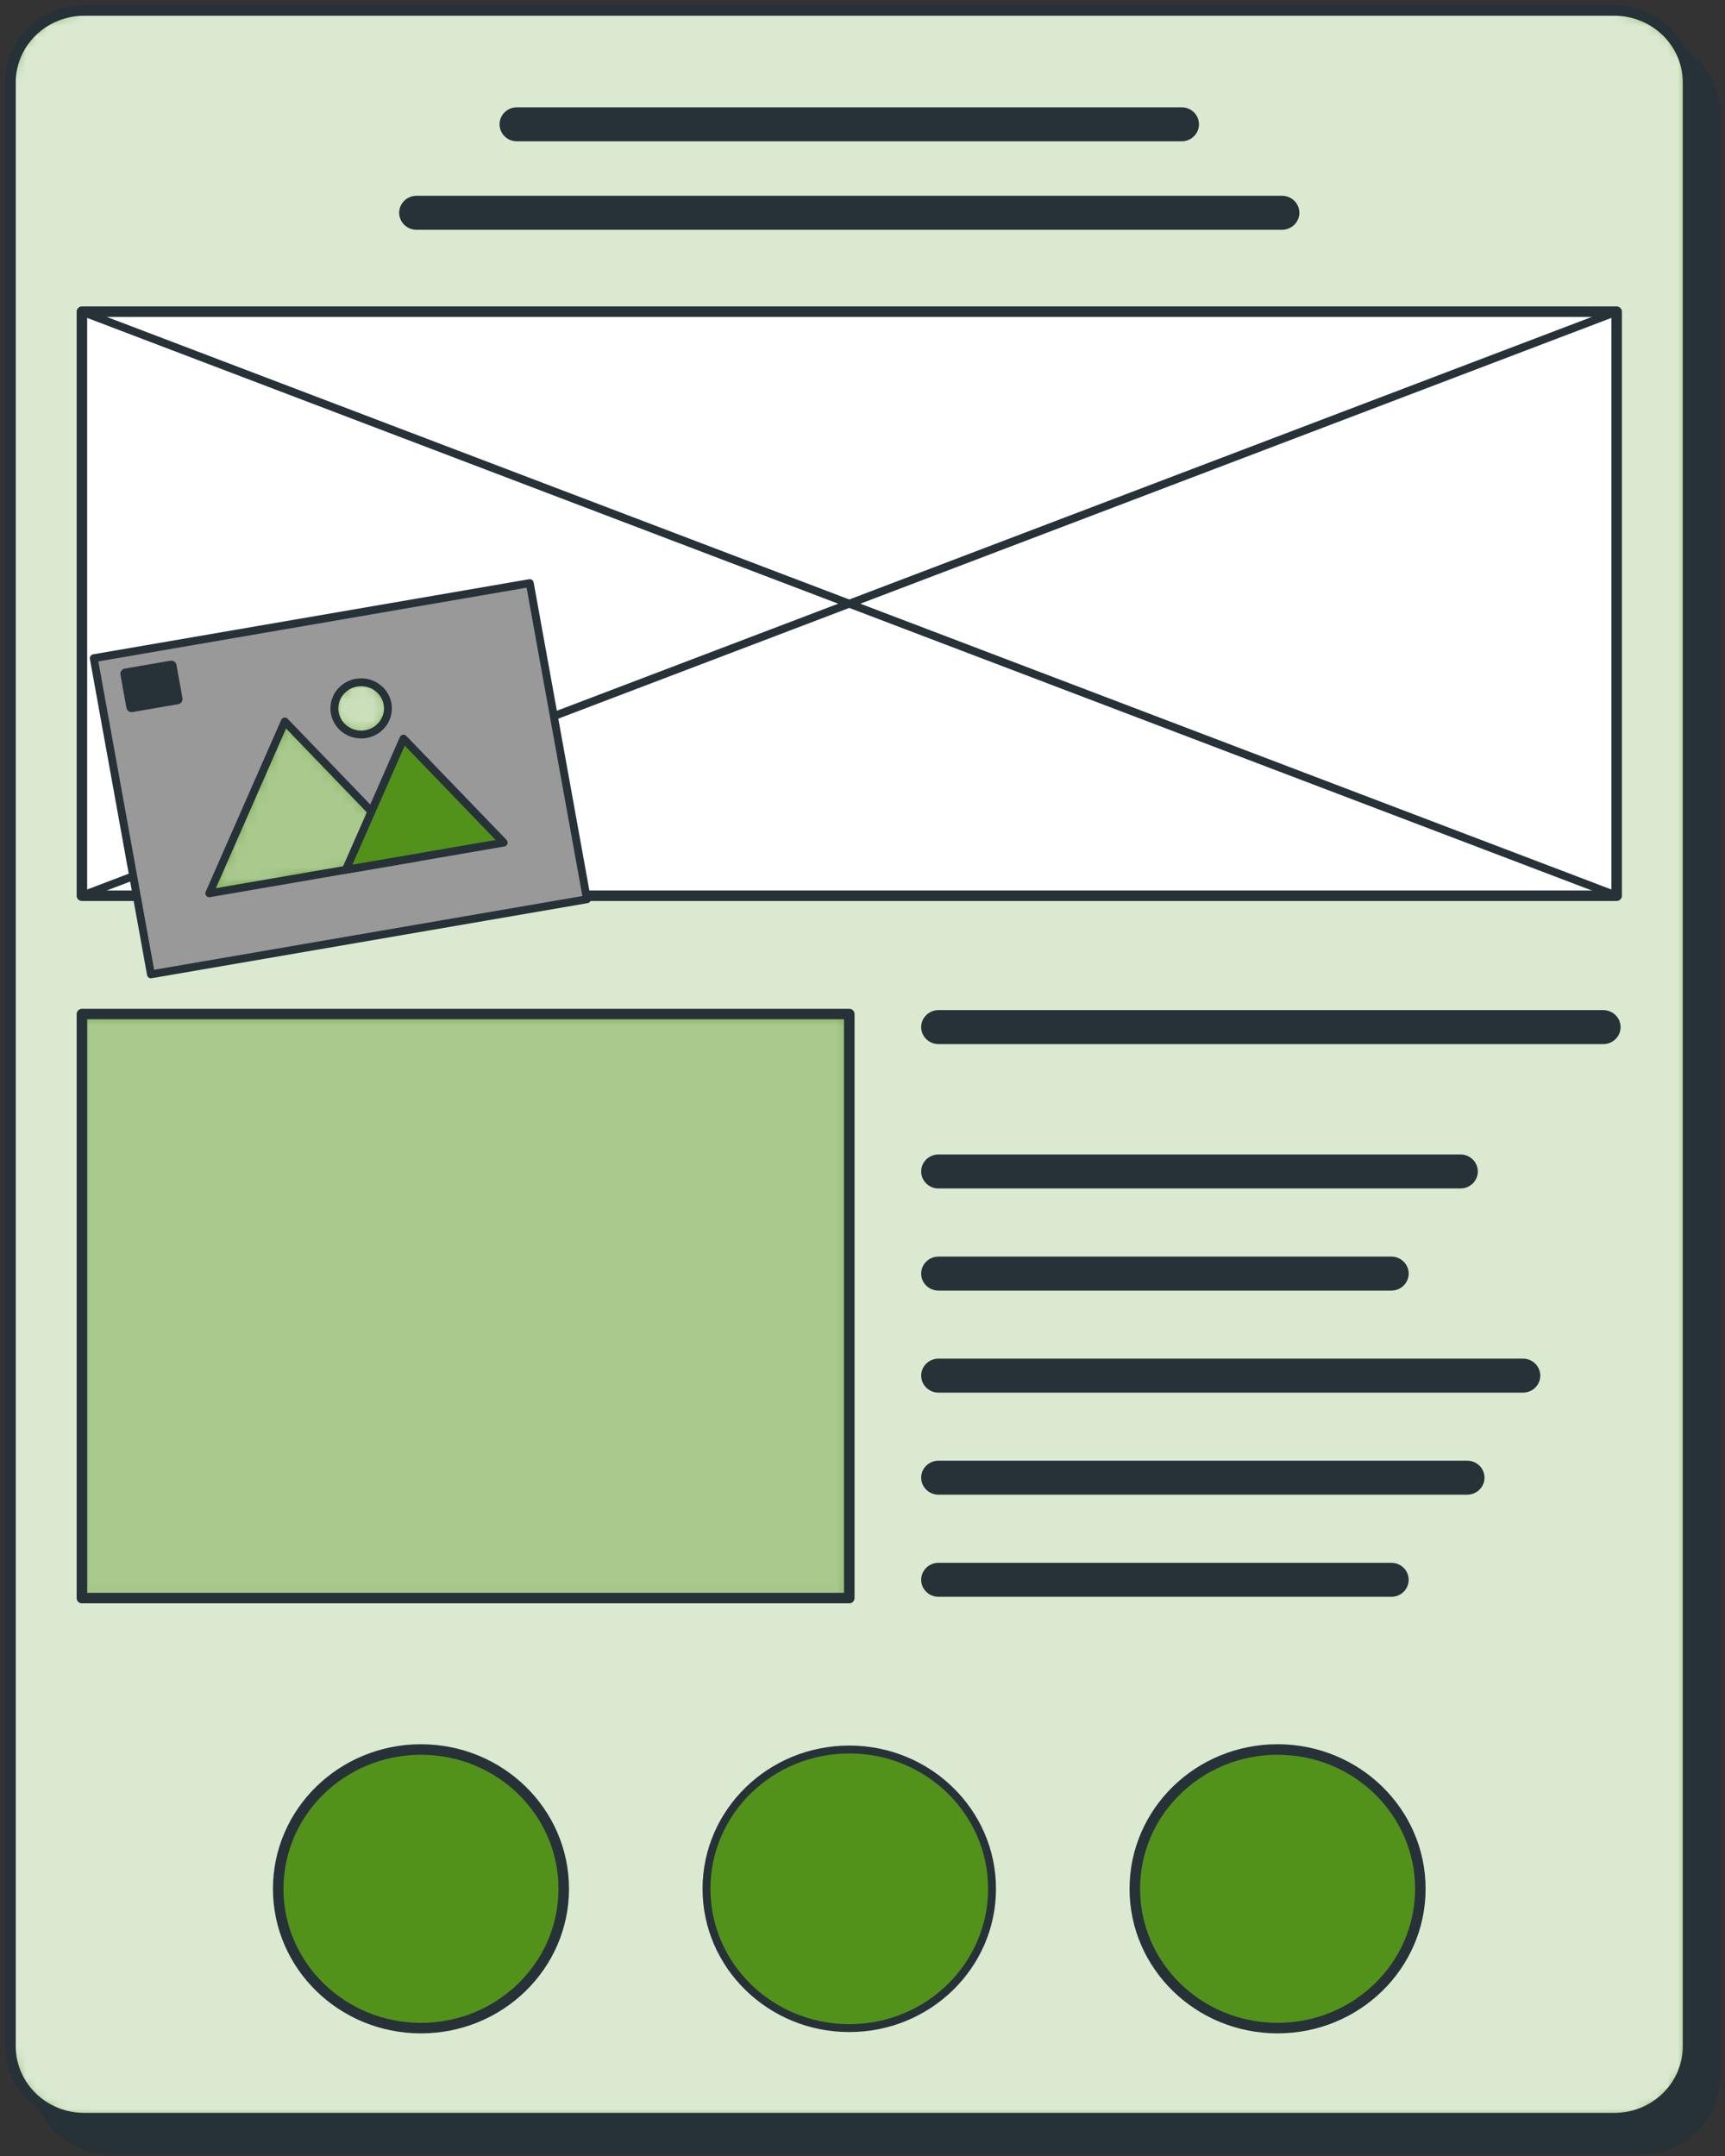 <svg width="164" height="205" viewBox="0 0 164 205" fill="none" xmlns="http://www.w3.org/2000/svg">
<rect x="0" y="0" width="164" height="205" fill="#333333" stroke="none"/>
<path d="M156.023 3.939H10.552C6.682 3.939 3.545 7 3.545 10.777V197.501C3.545 201.277 6.682 204.339 10.552 204.339H156.023C159.893 204.339 163.03 201.277 163.03 197.501V10.777C163.03 7 159.893 3.939 156.023 3.939Z" fill="#263238" stroke="#263238" stroke-linecap="round" stroke-linejoin="round"/>
<path d="M153.478 1H8.007C4.137 1 1 4.062 1 7.838V194.562C1 198.339 4.137 201.4 8.007 201.4H153.478C157.348 201.4 160.485 198.339 160.485 194.562V7.838C160.485 4.062 157.348 1 153.478 1Z" fill="#52921B"/>
<mask id="mask0_17_1882" style="mask-type:luminance" maskUnits="userSpaceOnUse" x="1" y="1" width="160" height="201">
<path d="M153.478 1H8.007C4.137 1 1 4.062 1 7.838V194.562C1 198.339 4.137 201.4 8.007 201.4H153.478C157.348 201.4 160.485 198.339 160.485 194.562V7.838C160.485 4.062 157.348 1 153.478 1Z" fill="white"/>
</mask>
<g mask="url(#mask0_17_1882)">
<path opacity="0.8" d="M153.478 1H8.007C4.137 1 1 4.062 1 7.838V194.562C1 198.339 4.137 201.4 8.007 201.4H153.478C157.348 201.4 160.485 198.339 160.485 194.562V7.838C160.485 4.062 157.348 1 153.478 1Z" fill="white"/>
</g>
<path d="M153.478 1H8.007C4.137 1 1 4.062 1 7.838V194.562C1 198.339 4.137 201.4 8.007 201.4H153.478C157.348 201.4 160.485 198.339 160.485 194.562V7.838C160.485 4.062 157.348 1 153.478 1Z" stroke="#263238" stroke-linecap="round" stroke-linejoin="round"/>
<path d="M153.698 29.636H7.787V85.168H153.698V29.636Z" fill="white" stroke="#263238" stroke-linecap="round" stroke-linejoin="round"/>
<path d="M153.698 85.168L7.787 29.636" stroke="#263238" stroke-width="0.75" stroke-linecap="round" stroke-linejoin="round"/>
<path d="M7.787 85.168L153.698 29.636" stroke="#263238" stroke-width="0.75" stroke-linecap="round" stroke-linejoin="round"/>
<path d="M80.743 96.419H7.787V151.952H80.743V96.419Z" fill="#52921B"/>
<mask id="mask1_17_1882" style="mask-type:luminance" maskUnits="userSpaceOnUse" x="7" y="96" width="74" height="56">
<path d="M80.743 96.419H7.787V151.952H80.743V96.419Z" fill="white"/>
</mask>
<g mask="url(#mask1_17_1882)">
<path opacity="0.5" d="M80.743 96.419H7.787V151.952H80.743V96.419Z" fill="white"/>
</g>
<path d="M80.743 96.419H7.787V151.952H80.743V96.419Z" stroke="#263238" stroke-linecap="round" stroke-linejoin="round"/>
<path d="M112.343 10.578H49.142C48.44 10.578 47.87 11.134 47.87 11.82C47.87 12.506 48.44 13.062 49.142 13.062H112.343C113.045 13.062 113.615 12.506 113.615 11.82C113.615 11.134 113.045 10.578 112.343 10.578Z" fill="#263238" stroke="#263238" stroke-width="0.75" stroke-linecap="round" stroke-linejoin="round"/>
<path d="M152.426 98.903H89.226C88.888 98.903 88.565 98.772 88.326 98.539C88.087 98.306 87.953 97.99 87.953 97.661C87.953 97.332 88.087 97.016 88.326 96.783C88.565 96.55 88.888 96.419 89.226 96.419H152.426C152.763 96.419 153.087 96.55 153.326 96.783C153.564 97.016 153.698 97.332 153.698 97.661C153.698 97.99 153.564 98.306 153.326 98.539C153.087 98.772 152.763 98.903 152.426 98.903Z" fill="#263238" stroke="#263238" stroke-width="0.75" stroke-linecap="round" stroke-linejoin="round"/>
<path d="M138.853 112.629H89.226C88.888 112.629 88.565 112.498 88.326 112.265C88.087 112.032 87.953 111.716 87.953 111.387C87.953 111.058 88.087 110.742 88.326 110.509C88.565 110.276 88.888 110.145 89.226 110.145H138.853C139.19 110.145 139.514 110.276 139.752 110.509C139.991 110.742 140.125 111.058 140.125 111.387C140.125 111.716 139.991 112.032 139.752 112.265C139.514 112.498 139.19 112.629 138.853 112.629Z" fill="#263238" stroke="#263238" stroke-width="0.75" stroke-linecap="round" stroke-linejoin="round"/>
<path d="M132.278 119.856H89.226C88.523 119.856 87.953 120.412 87.953 121.098C87.953 121.784 88.523 122.339 89.226 122.339H132.278C132.981 122.339 133.551 121.784 133.551 121.098C133.551 120.412 132.981 119.856 132.278 119.856Z" fill="#263238" stroke="#263238" stroke-width="0.75" stroke-linecap="round" stroke-linejoin="round"/>
<path d="M144.791 132.042H89.226C88.888 132.042 88.565 131.911 88.326 131.678C88.087 131.445 87.953 131.13 87.953 130.8C87.953 130.471 88.087 130.155 88.326 129.922C88.565 129.689 88.888 129.558 89.226 129.558H144.791C145.128 129.558 145.452 129.689 145.691 129.922C145.929 130.155 146.063 130.471 146.063 130.8C146.063 131.13 145.929 131.445 145.691 131.678C145.452 131.911 145.128 132.042 144.791 132.042Z" fill="#263238" stroke="#263238" stroke-width="0.75" stroke-linecap="round" stroke-linejoin="round"/>
<path d="M139.489 141.745H89.226C88.888 141.745 88.565 141.614 88.326 141.381C88.087 141.148 87.953 140.832 87.953 140.503C87.953 140.173 88.087 139.858 88.326 139.625C88.565 139.392 88.888 139.261 89.226 139.261H139.489C139.826 139.261 140.15 139.392 140.389 139.625C140.627 139.858 140.761 140.173 140.761 140.503C140.761 140.832 140.627 141.148 140.389 141.381C140.15 141.614 139.826 141.745 139.489 141.745Z" fill="#263238" stroke="#263238" stroke-width="0.75" stroke-linecap="round" stroke-linejoin="round"/>
<path d="M132.278 151.455H89.226C88.888 151.455 88.565 151.324 88.326 151.092C88.087 150.859 87.953 150.543 87.953 150.214C87.953 149.884 88.087 149.568 88.326 149.335C88.565 149.103 88.888 148.972 89.226 148.972H132.278C132.616 148.972 132.939 149.103 133.178 149.335C133.417 149.568 133.551 149.884 133.551 150.214C133.551 150.543 133.417 150.859 133.178 151.092C132.939 151.324 132.616 151.455 132.278 151.455Z" fill="#263238" stroke="#263238" stroke-width="0.75" stroke-linecap="round" stroke-linejoin="round"/>
<path d="M121.886 21.473H39.599C39.261 21.473 38.938 21.342 38.699 21.109C38.46 20.876 38.326 20.561 38.326 20.231C38.326 19.902 38.46 19.586 38.699 19.353C38.938 19.12 39.261 18.989 39.599 18.989H121.886C122.224 18.989 122.547 19.12 122.786 19.353C123.025 19.586 123.159 19.902 123.159 20.231C123.159 20.561 123.025 20.876 122.786 21.109C122.547 21.342 122.224 21.473 121.886 21.473Z" fill="#263238" stroke="#263238" stroke-width="0.75" stroke-linecap="round" stroke-linejoin="round"/>
<path d="M80.743 192.84C88.239 192.84 94.316 186.91 94.316 179.594C94.316 172.279 88.239 166.349 80.743 166.349C73.246 166.349 67.169 172.279 67.169 179.594C67.169 186.91 73.246 192.84 80.743 192.84Z" fill="#52921B" stroke="#263238" stroke-width="0.75" stroke-linecap="round" stroke-linejoin="round"/>
<path d="M40.023 192.84C47.519 192.84 53.596 186.91 53.596 179.594C53.596 172.279 47.519 166.349 40.023 166.349C32.527 166.349 26.45 172.279 26.45 179.594C26.45 186.91 32.527 192.84 40.023 192.84Z" fill="#52921B" stroke="#263238" stroke-linecap="round" stroke-linejoin="round"/>
<path d="M121.462 192.84C128.958 192.84 135.035 186.91 135.035 179.594C135.035 172.279 128.958 166.349 121.462 166.349C113.966 166.349 107.889 172.279 107.889 179.594C107.889 186.91 113.966 192.84 121.462 192.84Z" fill="#52921B" stroke="#263238" stroke-linecap="round" stroke-linejoin="round"/>
<path d="M50.367 55.445L8.914 62.585L14.35 92.644L55.803 85.504L50.367 55.445Z" fill="#999999" stroke="#263238" stroke-width="0.75" stroke-linecap="round" stroke-linejoin="round"/>
<path d="M16.286 63.317L11.942 64.065L12.511 67.212L16.855 66.464L16.286 63.317Z" fill="#263238" stroke="#263238" stroke-linecap="round" stroke-linejoin="round"/>
<path d="M19.901 84.937L27.078 68.603L39.548 81.551L19.901 84.937Z" fill="#52921B"/>
<mask id="mask2_17_1882" style="mask-type:luminance" maskUnits="userSpaceOnUse" x="19" y="68" width="21" height="17">
<path d="M19.901 84.937L27.078 68.603L39.548 81.551L19.901 84.937Z" fill="white"/>
</mask>
<g mask="url(#mask2_17_1882)">
<path opacity="0.5" d="M19.901 84.937L27.078 68.603L39.548 81.551L19.901 84.937Z" fill="white"/>
</g>
<path d="M19.901 84.937L27.078 68.603L39.548 81.551L19.901 84.937Z" stroke="#263238" stroke-width="0.75" stroke-linecap="round" stroke-linejoin="round"/>
<path d="M32.88 82.701L38.36 70.234L47.887 80.119L32.88 82.701Z" fill="#52921B" stroke="#263238" stroke-width="0.75" stroke-linecap="round" stroke-linejoin="round"/>
<path d="M36.842 66.922C36.93 67.406 36.869 67.905 36.666 68.355C36.464 68.805 36.13 69.187 35.705 69.451C35.28 69.715 34.785 69.851 34.281 69.84C33.778 69.83 33.289 69.674 32.876 69.392C32.464 69.11 32.146 68.715 31.964 68.256C31.781 67.798 31.742 67.297 31.852 66.818C31.961 66.338 32.214 65.901 32.578 65.561C32.943 65.222 33.402 64.995 33.898 64.911C34.562 64.798 35.244 64.946 35.796 65.323C36.348 65.7 36.724 66.275 36.842 66.922Z" fill="#52921B"/>
<mask id="mask3_17_1882" style="mask-type:luminance" maskUnits="userSpaceOnUse" x="31" y="64" width="6" height="6">
<path d="M36.842 66.922C36.93 67.406 36.869 67.905 36.666 68.355C36.464 68.805 36.13 69.187 35.705 69.451C35.28 69.715 34.785 69.851 34.281 69.84C33.778 69.83 33.289 69.674 32.876 69.392C32.464 69.11 32.146 68.715 31.964 68.256C31.781 67.798 31.742 67.297 31.852 66.818C31.961 66.338 32.214 65.901 32.578 65.561C32.943 65.222 33.402 64.995 33.898 64.911C34.562 64.798 35.244 64.946 35.796 65.323C36.348 65.7 36.724 66.275 36.842 66.922Z" fill="white"/>
</mask>
<g mask="url(#mask3_17_1882)">
<path opacity="0.7" d="M36.842 66.922C36.93 67.406 36.869 67.905 36.666 68.355C36.464 68.805 36.13 69.187 35.705 69.451C35.28 69.715 34.785 69.851 34.281 69.84C33.778 69.83 33.289 69.674 32.876 69.392C32.464 69.11 32.146 68.715 31.964 68.256C31.781 67.798 31.742 67.297 31.852 66.818C31.961 66.338 32.214 65.901 32.578 65.561C32.943 65.222 33.402 64.995 33.898 64.911C34.562 64.798 35.244 64.946 35.796 65.323C36.348 65.7 36.724 66.275 36.842 66.922Z" fill="white"/>
</g>
<path d="M36.842 66.922C36.93 67.406 36.869 67.905 36.666 68.355C36.464 68.805 36.13 69.187 35.705 69.451C35.28 69.715 34.785 69.851 34.281 69.84C33.778 69.83 33.289 69.674 32.876 69.392C32.464 69.11 32.146 68.715 31.964 68.256C31.781 67.798 31.742 67.297 31.852 66.818C31.961 66.338 32.214 65.901 32.578 65.561C32.943 65.222 33.402 64.995 33.898 64.911C34.562 64.798 35.244 64.946 35.796 65.323C36.348 65.7 36.724 66.275 36.842 66.922Z" stroke="#263238" stroke-width="0.75" stroke-linecap="round" stroke-linejoin="round"/>
</svg>
